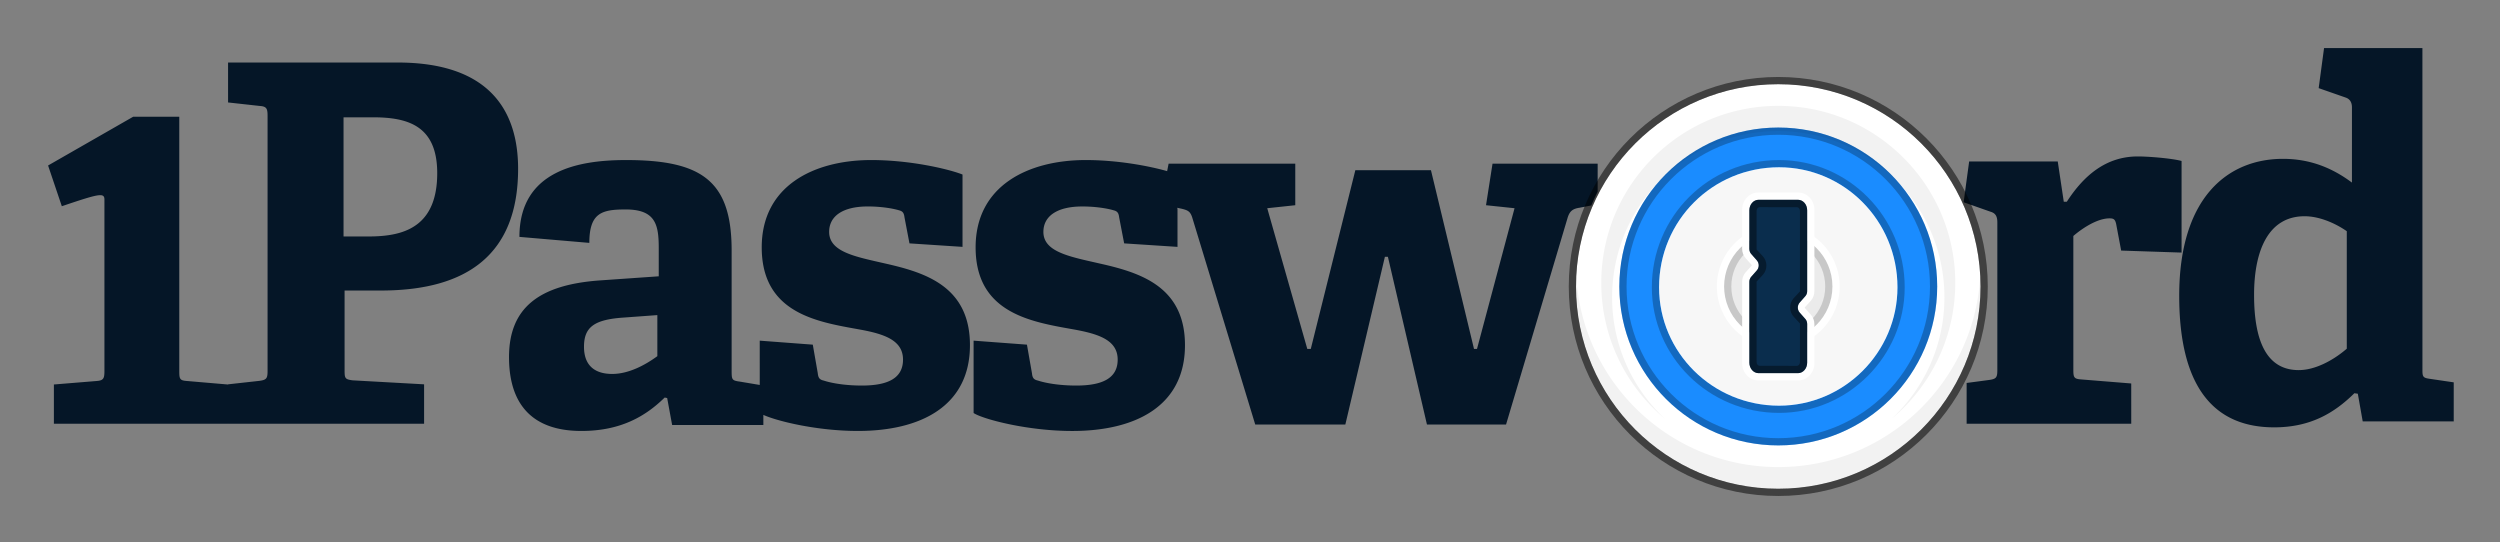 <svg xmlns="http://www.w3.org/2000/svg" role="img" viewBox="-13.31 -9.31 692.12 150.12"><rect x="-13.31" y="-9.31" width="692.12" height="150.12" fill="#808080" stroke="none"/><title>1Password logo</title><g fill="none" fill-rule="evenodd" stroke="none" stroke-width="1"><path d="M287.282 35c8.601 0 17.02 1.548 22.093 2.947l.434.121.409-2.068h35.066v11.504l-7.762.832 11.088 38.947h.97l12.336-49.481h20.929l11.92 49.481h.832l10.395-38.947-7.9-.832L399.893 36H429l-.002 7.758a55.716 55.716 0 0 0-1.75 3.809l-3.238.63c-1.866.267-2.706.918-3.261 2.569l-.065.203-17.048 57.243h-21.899l-10.811-46.432h-.832l-10.95 46.432h-24.948l-17.464-57.381c-.531-1.594-1.19-1.915-2.708-2.305l-.203-.051-1.222-.262.079.313v10.508l-14.768-.966-1.381-7.183c-.136-1.105-.414-1.657-1.378-1.933l-.441-.127c-1.866-.507-4.953-.978-8.393-.978-6.901 0-10.767 2.624-10.767 7.044 0 4.83 5.523 6.445 12.371 8.016l4.623 1.052.64.152c10.462 2.518 21.563 6.772 21.563 22.133 0 16.852-13.662 23.757-31.191 23.757-12.227 0-24.192-3.142-27.109-4.837l-.218-.135V85l14.768 1.105 1.382 7.873.043.337c.153 1.009.489 1.485 1.612 1.734l.324.103.369.108.413.111.475.117c1.991.47 5.086.942 9.048.942 7.312 0 11.453-2.071 11.453-7.182 0-5.434-5.341-7.126-12.213-8.364l-3.143-.566-1.339-.254c-10.764-2.096-22.636-5.89-22.636-21.892C256.784 42.046 271.412 35 287.282 35zM160.004 35c20.654 0 29.068 5.553 29.234 24.425l.003.576 0 33.765.005.371.012.329.023.302c.106 1.036.484 1.301 1.786 1.505l.371.053 5.584.937V85l14.687 1.105 1.374 7.873c.134 1.243.412 1.796 1.646 2.071l.322.103.367.108.41.111.472.117c1.98.47 5.058.942 8.999.942 7.272 0 11.39-2.071 11.39-7.182 0-5.253-4.964-7.01-11.468-8.239l-3.847-.7-1.33-.254-.965-.194-.94-.198c-10.14-2.198-20.567-6.455-20.567-21.492C197.572 42.046 212.12 35 227.904 35c10.479 0 20.702 2.324 24.847 3.85l.41.156v20.028l-14.687-.966-1.373-7.183c-.135-1.105-.412-1.657-1.37-1.933-1.785-.552-5.079-1.105-8.785-1.105-6.864 0-10.708 2.624-10.708 7.044 0 4.913 5.684 6.499 12.657 8.096l3.265.744C243.002 66.215 255.22 70.084 255.22 86.243 255.22 103.093 241.632 110 224.199 110c-11.105 0-21.968-2.616-25.982-4.363l-.192-.085v2.79H172.768l-1.374-7.458-.685-.138C165.495 105.857 158.631 110 147.65 110 130.357 110 127.61 98.123 127.61 89.558c0-13.674 8.342-20.038 25.156-21.236l16.296-1.138-0-7.863-.007-.783-.011-.517-.027-.755-.027-.49c-.317-4.924-1.907-8.101-9.124-8.101l-.841.006-.541.012c-5.597.158-8.546 1.507-8.635 8.886l-.002.351-19.355-1.66c0-18.458 16.549-21.216 29.133-21.27L160.004 35zM657.33 4l.005 89.5.012.32c.066 1.202.381 1.491 1.779 1.71L666 96.542v10.815h-25.198L639.447 99.691l-.948-.137C632.809 105.167 626.171 109 616.282 109 600.296 109 590 98.733 590 72.585c0-27.516 13.683-37.92 28.72-37.92 7.67 0 13.662 2.609 18.732 6.299l.369.272V20.428c0-1.297-.486-2.225-1.574-2.669l-.187-.069-7.451-2.601L630.1 4h27.23zm-78.801 30c3.098 0 9.192.521 11.861 1.185l.264.069V60.618l-16.723-.557-1.394-7.386c-.279-1.254-.697-1.533-1.812-1.533-3.41 0-7.438 2.716-9.642 4.546l-.391.332.001 37.171c.012 1.955.203 2.386 2.04 2.533l13.986 1.129V108h-45.571V96.712l6.271-.836c1.888-.27 2.21-.67 2.229-2.59l.001-41.03c0-1.463-.381-2.419-1.628-2.866l-.184-.06-7.449-2.623-.06-.138 1.516-11.175h24.527l1.672 11.149h.836C563.478 39.435 569.609 34 578.528 34zM96.761 8c25.615 0 33.366 13.537 33.366 29.42 0 23.792-14.245 33.506-37.235 33.698l-.699.003H82.086l.002 22.492.008.35.017.322c.088 1.155.445 1.435 1.822 1.647l.367.052 19.797 1.105V108H49.829l-0-.032-.06.032H1.607V97.136l11.798-.965c1.794-.128 2.152-.615 2.192-2.356l.004-.393V45.933c0-1.97-1.481-1.645-11.795 1.85L0 36.506 23.574 23H36.32l0 70.624.005.372.012.333c.07 1.363.416 1.703 1.993 1.829l.187.014 11.251.965.06.03 0-.077 8.722-.967c1.808-.257 2.171-.635 2.211-2.369l.004-.393v-70.58c0-2.002-.26-2.587-2.027-2.748l-.188-.015-8.722-.966V8h46.932zm71.914 69.925l-9.332.685c-8.093.547-10.975 2.6-10.975 8.076 0 5.478 3.293 7.53 7.821 7.53 4.525 0 9.049-2.447 12.195-4.716l.291-.212V77.925zM624.713 50.557c-9.94 0-13.9 9.308-13.984 21.385l-.001.395c0 13.371 3.802 20.815 12.356 20.815 4.485 0 9.354-2.602 12.989-5.657l.318-.271v-32.532c-3.394-2.343-7.739-4.135-11.677-4.135zM89.897 23.167h-8.098V56.157l7.134-.001.54-.005.796-.018.516-.019.759-.039c8.174-.5 16.19-3.601 16.19-17.44 0-13.143-8.098-15.468-17.837-15.468z" fill="#051627"/><g transform="translate(421 12)"><path fill="#FFF" d="M2 58c0 30.929 25.072 56 56 56s56-25.071 56-56c0-30.928-25.072-56-56-56S2 27.072 2 58z"/><path fill="#1A8CFF" d="M58 14c24.3 0 44 19.7 44 44 0 24.301-19.7 44-44 44S14 82.301 14 58c0-24.3 19.7-44 44-44"/><path fill="#000" fill-rule="nonzero" d="M0 58c0 32.034 25.967 58 58 58s58-25.966 58-58c0-32.033-25.967-58-58-58S0 25.967 0 58zm2 0C2 27.075 27.069 2 58 2s56 25.075 56 56c0 30.925-25.068 56-56 56S2 88.925 2 58z" opacity=".5"/><path fill="#000" fill-opacity=".052" d="M113.921 55A56.908 56.908 0 0 1 114 58c0 30.928-25.072 56-56 56S2 88.928 2 58c0-1.006.027-2.007.079-3C3.638 84.533 28.078 108 58 108c29.691 0 53.985-23.106 55.881-52.318l.04-.682zM58 8c27.062 0 49 21.938 49 49 0 15.129-6.857 28.657-17.632 37.646C98.371 86.249 104 74.282 104 61c0-25.405-20.595-46-46-46S12 35.595 12 61c0 13.282 5.629 25.249 14.631 33.646C15.857 85.657 9 72.129 9 57 9 29.938 30.938 8 58 8z"/><path fill="#000" fill-rule="nonzero" d="M58 14c24.304 0 44 19.703 44 44 0 24.298-19.696 44-44 44-24.061 0-43.606-19.31-43.994-43.272L14 58c0-24.297 19.696-44 44-44zm0 2c-23.196 0-42 18.804-42 42 0 23.197 18.804 42 42 42s42-18.803 42-42c0-23.196-18.804-42-42-42z" opacity=".256"/><path fill="#000" fill-opacity=".25" fill-rule="nonzero" d="M58.223 23C38.67 23 23 38.67 23 58.223 23 77.403 38.743 93 58.223 93 77.33 93 93 77.33 93 58.223 93 38.743 77.402 23 58.223 23zm-.001 2C76.225 25 91 39.775 91 58.221 91 76.226 76.225 91 58.221 91 39.775 91 25 76.226 25 58.221 25 39.775 39.775 25 58.221 25z"/><path fill="#F7F7F7" d="M58.221 25C76.225 25 91 39.775 91 58.221 91 76.226 76.225 91 58.221 91 39.775 91 25 76.226 25 58.221 25 39.775 39.775 25 58.221 25z"/><g transform="translate(41 41)"><path fill="#000" fill-opacity=".05" d="M32 17c0 8.284-6.716 15-15 15S2 25.284 2 17 8.716 2 17 2s15 6.716 15 15z"/><path fill="#FFF" fill-rule="nonzero" d="M17 0C7.611 0 0 7.611 0 17c0 9.389 7.611 17 17 17s17-7.611 17-17c0-9.389-7.611-17-17-17zm0 2c8.284 0 15 6.716 15 15s-6.716 15-15 15S2 25.284 2 17 8.716 2 17 2z"/><path fill="#000" fill-opacity=".15" fill-rule="nonzero" d="M17 2c8.284 0 15 6.716 15 15s-6.716 15-15 15S2 25.284 2 17 8.716 2 17 2zm0 2C9.82 4 4 9.82 4 17s5.82 13 13 13 13-5.82 13-13S24.18 4 17 4z"/></g><g transform="translate(48 32)"><path fill="#FFF" fill-rule="nonzero" d="M15.577 0H4.423C1.951 0 0 2.165 0 4.772v10.792c0 .982.354 1.93.996 2.642l1.639 1.819c.038.042.038.162 0 .204L.996 22.047C.354 22.759 0 23.708 0 24.689v22.539C0 49.835 1.951 52 4.423 52h11.154C18.049 52 20 49.835 20 47.228V36.436c0-.982-.354-1.93-.996-2.642l-1.639-1.819c-.038-.042-.038-.162 0-.204l1.639-1.819c.642-.712.996-1.66.996-2.642V4.772C20 2.165 18.049 0 15.577 0zm-.127 2.038C16.858 2.038 18 3.332 18 4.928v22.374c0 .511-.179 1.001-.498 1.362l-1.594 1.806c-.664.752-.664 1.972 0 2.725l1.594 1.806c.319.361.498.851.498 1.362v10.709c0 1.596-1.142 2.89-2.55 2.89H4.55C3.142 49.962 2 48.668 2 47.072V24.698c0-.511.179-1.001.498-1.362l1.594-1.806c.664-.752.664-1.972 0-2.725L2.498 16.999C2.179 16.638 2 16.148 2 15.637V4.928c0-1.596 1.142-2.89 2.55-2.89h10.899z"/><path fill="#0A2D4D" d="M2 15.621V4.894C2 3.296 3.142 2 4.55 2h10.899C16.858 2 18 3.296 18 4.894v22.409c0 .512-.179 1.003-.498 1.364l-1.594 1.809c-.664.754-.664 1.975 0 2.729l1.594 1.809c.319.362.498.853.498 1.364v10.726C18 48.704 16.858 50 15.45 50H4.55C3.142 50 2 48.704 2 47.106V24.696c0-.512.179-1.003.498-1.364l1.594-1.809c.664-.754.664-1.975 0-2.729l-1.594-1.809C2.179 16.623 2 16.132 2 15.621z"/><path fill="#000" fill-opacity=".4" fill-rule="nonzero" d="M15.45 2C16.858 2 18 3.296 18 4.894v22.409c0 .512-.179 1.003-.498 1.364l-1.594 1.809c-.664.754-.664 1.975 0 2.729l1.594 1.809c.319.362.498.853.498 1.364v10.726C18 48.704 16.858 50 15.45 50H4.55C3.142 50 2 48.704 2 47.106V24.696c0-.512.179-1.003.498-1.364l1.594-1.809c.664-.754.664-1.975 0-2.729l-1.594-1.809C2.179 16.623 2 16.132 2 15.621V4.894C2 3.296 3.142 2 4.55 2h10.899zm-.288 2.054L4.838 4.041c-.404 0-.784.379-.833.916L4 5.075v10.631c0 .031.007.059.015.078l.014.023 1.67 1.794c1.306 1.403 1.351 3.601.135 5.059l-.135.153-1.67 1.794c-.01.01-.019.031-.025.057L4 24.707v22.218c0 .559.353.975.752 1.028l.086.006 10.323.013c.404 0 .784-.379.833-.916L16 46.939v-10.631c0-.031-.007-.059-.015-.078l-.014-.023-1.67-1.794c-1.306-1.403-1.351-3.601-.135-5.059l.135-.153 1.67-1.794c.01-.01.019-.031.025-.057L16 27.306V5.088c0-.559-.353-.975-.752-1.028l-.086-.006z"/></g></g></g></svg>